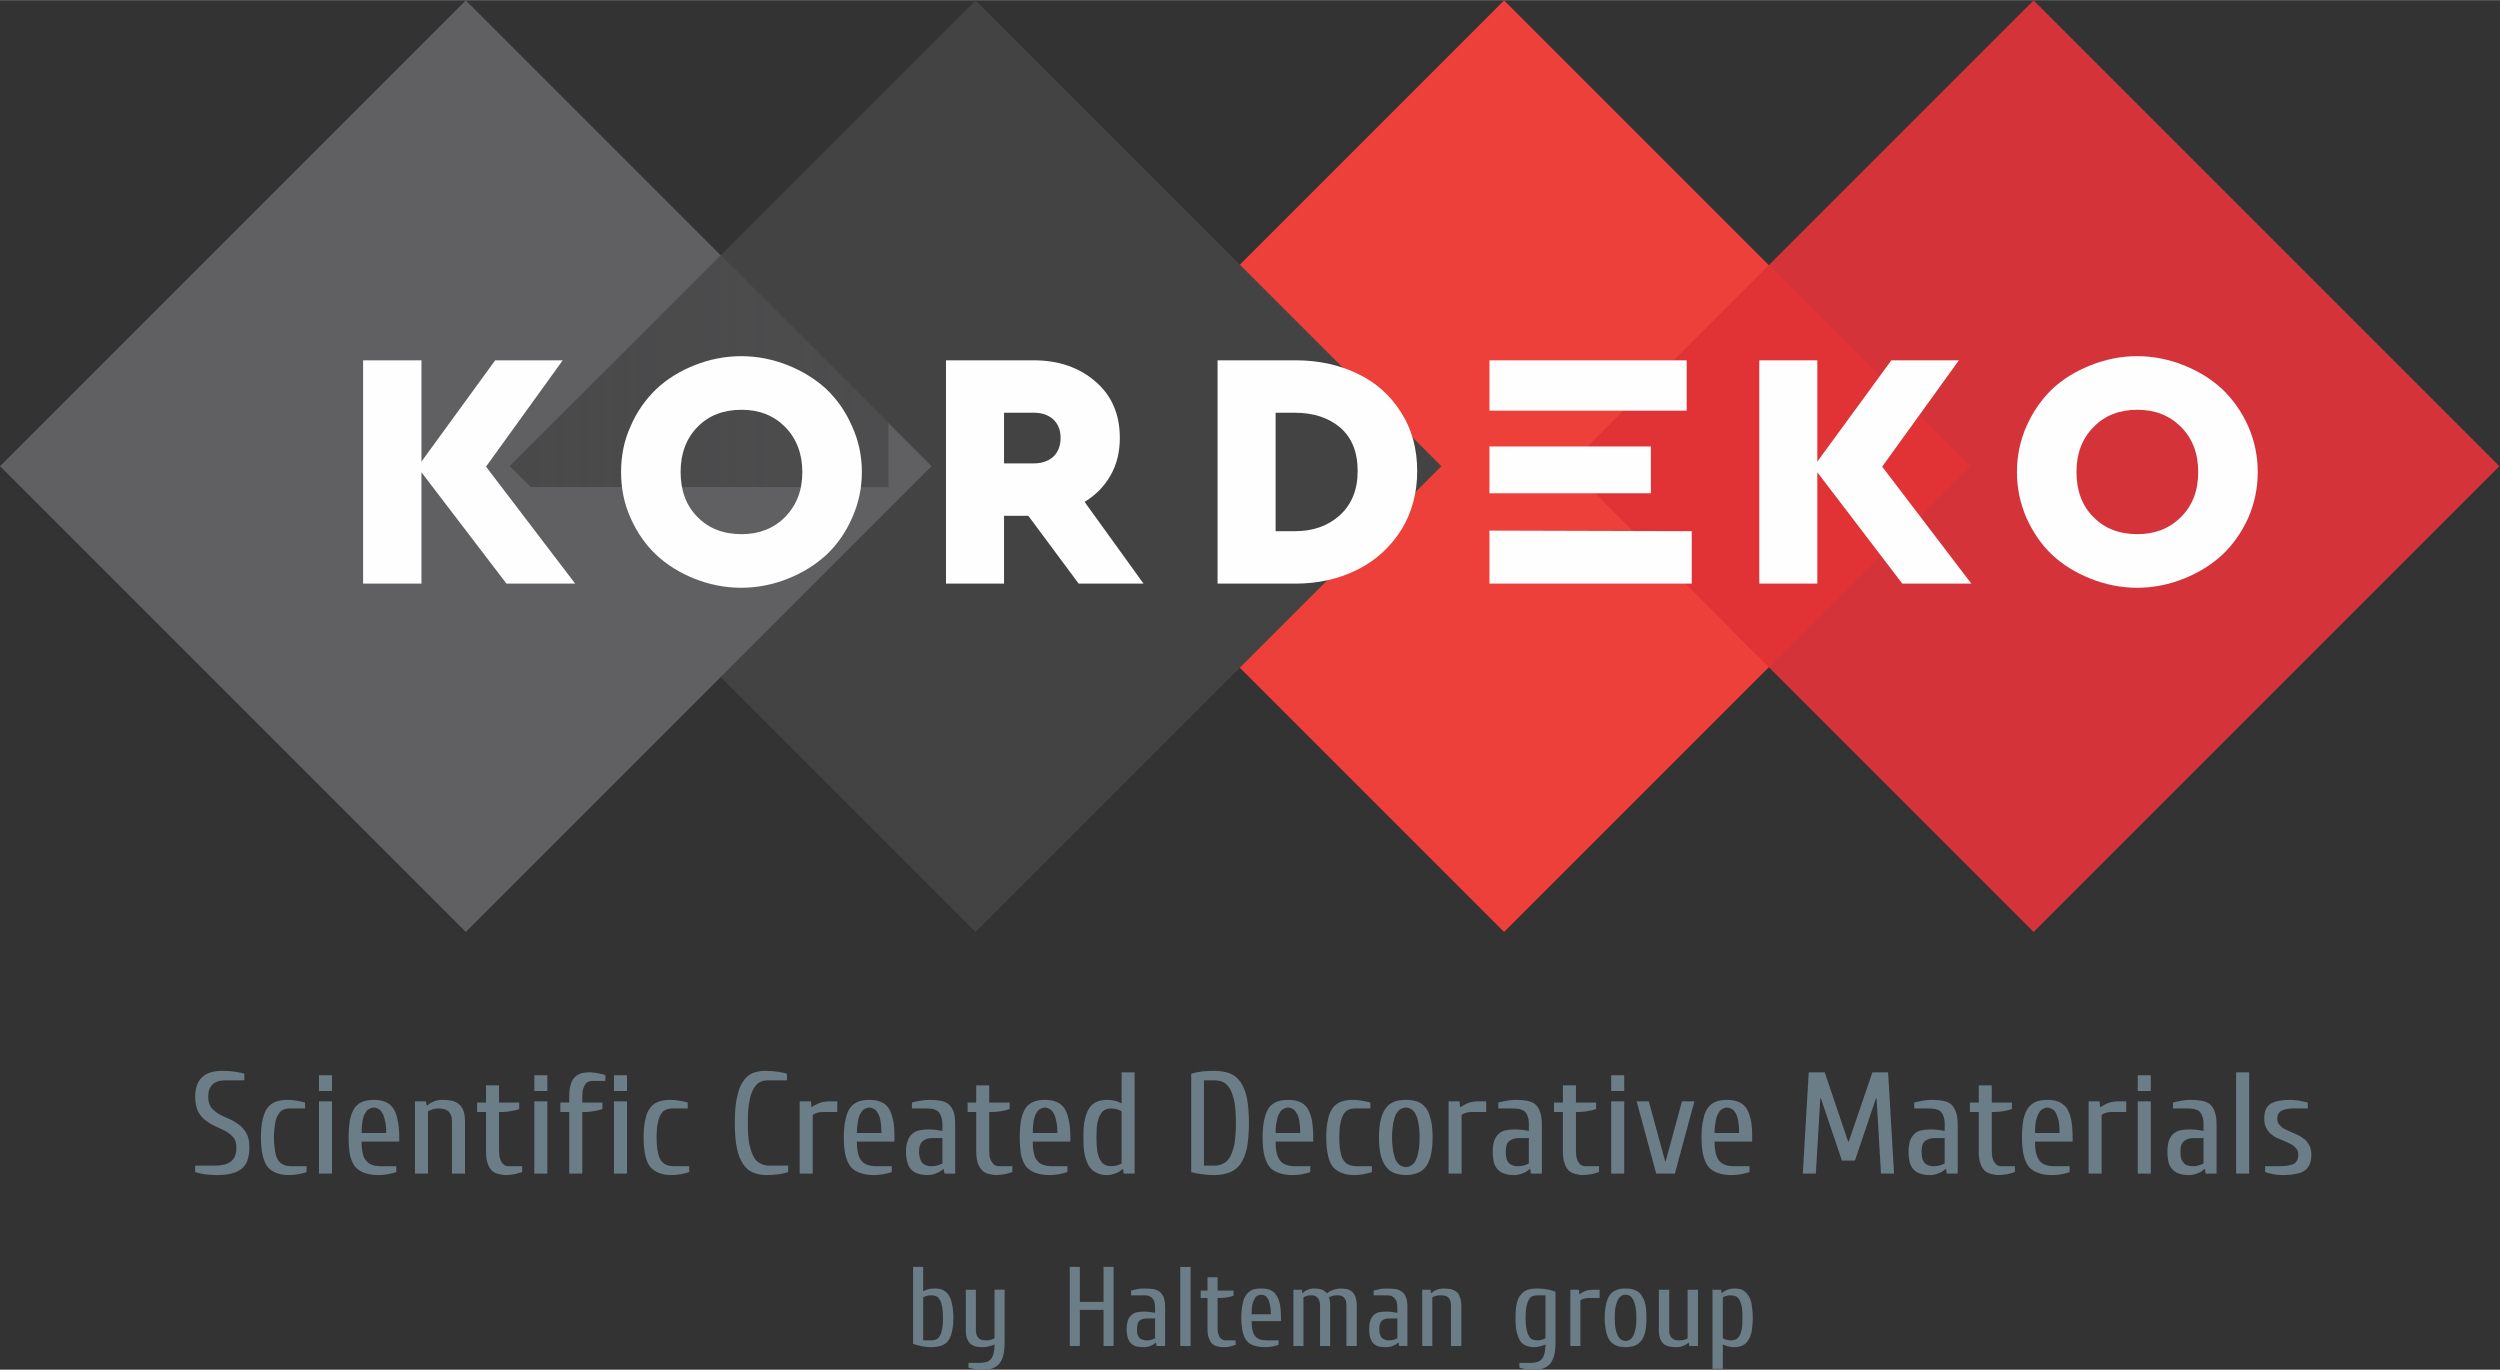 <?xml version="1.0" encoding="UTF-8"?> <svg xmlns="http://www.w3.org/2000/svg" xmlns:xlink="http://www.w3.org/1999/xlink" xml:space="preserve" width="2.347in" height="1.286in" version="1.1" style="shape-rendering:geometricPrecision; text-rendering:geometricPrecision; image-rendering:optimizeQuality; fill-rule:evenodd; clip-rule:evenodd" viewBox="0 0 8441 4624"><rect x="0" y="0" width="8441" height="4624" fill="#333333" stroke="none"/> <defs> <style type="text/css"> .fil9 {fill:#FEFEFE} .fil5 {fill:#606062} .fil6 {fill:#49494A} .fil3 {fill:#444344} .fil1 {fill:#EE403A} .fil2 {fill:#E13236} .fil0 {fill:#D43439} .fil4 {fill:#4A3131} .fil8 {fill:#FEFEFE;fill-rule:nonzero} .fil7 {fill:#6B7D87;fill-rule:nonzero} </style> <mask id="id0"> <linearGradient id="id1" gradientUnits="userSpaceOnUse" x1="3505.79" y1="1573.5" x2="4868.38" y2="1573.5"> <stop offset="0" style="stop-opacity:1; stop-color:white"></stop> <stop offset="1" style="stop-opacity:0.8; stop-color:white"></stop> </linearGradient> <rect style="fill:url(#id1)" x="3506" y="892" width="1363" height="1363"></rect> </mask> <mask id="id2"> <linearGradient id="id3" gradientUnits="userSpaceOnUse" x1="1721.41" y1="1573.5" x2="3146.97" y2="1573.5"> <stop offset="0" style="stop-opacity:1; stop-color:white"></stop> <stop offset="1" style="stop-opacity:0.8; stop-color:white"></stop> </linearGradient> <rect style="fill:url(#id3)" x="1721" y="861" width="1426" height="1426"></rect> </mask> </defs> <g id="Layer_x0020_1">  <rect class="fil0" transform="matrix(0.495 -0.495 0.495 0.495 5293.65 1573.49)" width="3177" height="3177"></rect> <rect class="fil1" transform="matrix(0.495 -0.495 0.495 0.495 3505.79 1573.49)" width="3177" height="3177"></rect> <polygon class="fil2" points="5294,1573 5973,894 6653,1573 5973,2253 "></polygon> <rect class="fil3" transform="matrix(0.495 -0.495 0.495 0.495 1721.41 1573.49)" width="3177" height="3177"></rect> <polygon class="fil4" style="mask:url(#id0)" points="3506,1573 4187,892 4868,1573 4187,2255 "></polygon> <rect class="fil5" transform="matrix(0.495 -0.495 0.495 0.495 -0.001 1573.49)" width="3177" height="3177"></rect> <polygon class="fil6" style="mask:url(#id2)" points="1721,1573 2434,861 3147,1573 2434,2286 "></polygon> <g id="_2112927236928"> <path class="fil7" d="M659 3703c0,-30 8,-52 23,-66 15,-15 38,-22 70,-22 15,0 29,1 42,3 13,2 24,4 31,7l0 22 -63 0c-39,0 -59,18 -59,56 0,15 4,27 10,36 7,8 16,16 26,22 11,6 22,11 34,16 12,5 23,12 33,19 11,8 19,18 26,30 7,12 10,28 10,48 0,16 -2,30 -6,41 -3,12 -10,21 -18,29 -9,8 -20,13 -34,17 -14,4 -31,6 -52,6 -14,0 -28,-1 -42,-3 -13,-2 -23,-5 -31,-7l0 -22 64 0c28,0 47,-5 58,-15 12,-10 17,-25 17,-46 0,-15 -3,-26 -10,-34 -7,-8 -15,-15 -26,-21 -10,-5 -21,-11 -33,-16 -12,-5 -23,-12 -34,-20 -10,-7 -19,-18 -26,-30 -6,-13 -10,-29 -10,-50zm322 39c-9,0 -17,1 -24,4 -7,3 -13,8 -17,16 -5,7 -9,17 -11,30 -2,12 -4,28 -4,48 0,19 2,35 4,48 2,13 6,23 11,30 5,7 12,12 19,15 8,3 17,4 27,4l49 0 0 20c-7,2 -16,5 -27,7 -11,2 -22,3 -31,3 -17,0 -31,-2 -43,-7 -12,-4 -22,-11 -30,-20 -8,-10 -13,-23 -17,-39 -4,-17 -6,-37 -6,-61 0,-25 2,-45 6,-61 4,-17 9,-30 17,-40 7,-9 17,-16 28,-20 11,-4 24,-6 40,-6 9,0 20,1 31,3 11,2 20,4 27,6l0 20 -49 0zm140 220l-44 0 0 -244 44 0 0 244zm0 -332l0 53 -44 0 0 -53 44 0zm227 224l-127 0c0,16 1,29 4,40 2,11 6,19 12,25 5,7 12,11 21,14 8,3 19,4 31,4l49 0 0 20c-8,2 -17,5 -28,7 -11,2 -21,3 -31,3 -18,0 -33,-2 -47,-7 -13,-4 -23,-11 -32,-20 -8,-10 -14,-23 -18,-39 -3,-17 -5,-37 -5,-61 0,-25 2,-45 5,-61 4,-17 9,-30 16,-40 7,-9 16,-16 27,-20 11,-4 23,-6 37,-6 14,0 27,2 37,6 11,4 20,11 27,20 7,10 13,23 16,40 4,16 6,36 6,61l0 14zm-44 -29c0,-17 -1,-30 -4,-41 -2,-11 -5,-20 -9,-26 -3,-7 -8,-12 -13,-14 -5,-3 -10,-5 -16,-5 -5,0 -11,2 -16,5 -5,2 -9,7 -13,14 -4,6 -7,15 -9,26 -2,11 -3,24 -3,41l83 0zm141 137l-44 0 0 -244 37 0 3 14 2 0c6,-6 14,-11 23,-14 9,-4 18,-5 28,-5 12,0 22,1 32,3 9,2 17,6 23,11 7,6 12,13 16,23 3,9 5,21 5,36l0 176 -44 0 0 -176c0,-9 -1,-16 -3,-21 -3,-6 -6,-11 -10,-14 -4,-3 -9,-6 -15,-7 -5,-1 -12,-2 -18,-2 -7,0 -13,1 -19,3 -7,2 -12,4 -16,7l0 210zm240 -208l0 130c0,11 1,20 3,27 2,7 5,12 8,16 4,4 7,7 11,8 4,2 8,2 12,2l44 0 0 20c-3,1 -7,2 -12,3 -4,2 -9,3 -14,4 -5,1 -10,1 -15,2 -5,0 -9,1 -13,1 -10,0 -19,-2 -27,-4 -8,-2 -16,-6 -22,-12 -6,-6 -11,-15 -14,-25 -4,-11 -5,-25 -5,-42l0 -130 -30 0 0 -32 30 0 0 -58 44 0 0 58 68 0 0 22c-7,3 -17,5 -28,7 -10,2 -21,3 -31,3l-9 0zm163 208l-44 0 0 -244 44 0 0 244zm0 -332l0 53 -44 0 0 -53 44 0zm74 73c0,-17 1,-31 5,-42 3,-11 8,-19 14,-25 6,-6 14,-10 22,-13 8,-2 17,-3 27,-3 3,0 8,0 13,1 5,0 9,1 15,2 5,1 9,2 14,3 5,1 9,2 12,4l0 19 -44 0c-4,0 -8,1 -12,2 -4,2 -8,4 -11,8 -3,4 -6,10 -8,17 -2,7 -3,16 -3,27l0 19 68 0 0 22c-8,3 -17,5 -28,7 -11,2 -21,3 -31,3l-9 0 0 208 -44 0 0 -208 -30 0 0 -32 30 0 0 -19zm195 259l-44 0 0 -244 44 0 0 244zm0 -332l0 53 -44 0 0 -53 44 0zm156 112c-9,0 -17,1 -24,4 -7,3 -13,8 -18,16 -4,7 -8,17 -10,30 -3,12 -4,28 -4,48 0,19 1,35 4,48 2,13 6,23 11,30 5,7 11,12 19,15 8,3 17,4 27,4l49 0 0 20c-8,2 -17,5 -28,7 -11,2 -21,3 -31,3 -16,0 -31,-2 -42,-7 -12,-4 -22,-11 -30,-20 -8,-10 -14,-23 -17,-39 -4,-17 -6,-37 -6,-61 0,-25 2,-45 6,-61 3,-17 9,-30 17,-40 7,-9 16,-16 28,-20 11,-4 24,-6 39,-6 10,0 21,1 31,3 11,2 21,4 28,6l0 20 -49 0zm315 225c-17,0 -32,-3 -46,-9 -13,-5 -24,-15 -33,-28 -9,-13 -16,-31 -21,-54 -5,-23 -7,-51 -7,-85 0,-34 2,-63 7,-85 5,-23 11,-41 20,-54 9,-14 20,-23 32,-29 13,-5 27,-8 43,-8 15,0 29,1 42,3 14,2 24,4 32,7l0 22 -64 0c-10,0 -19,2 -27,6 -8,4 -16,12 -22,23 -6,11 -11,25 -14,44 -4,19 -5,42 -5,71 0,28 1,52 5,71 4,18 9,33 15,44 6,11 14,18 23,22 9,5 19,7 30,7l63 0 0 22c-7,2 -17,5 -31,7 -13,2 -27,3 -42,3zm156 -5l-44 0 0 -244 38 0 2 19 2 0c6,-5 14,-9 24,-13 10,-4 22,-6 37,-6l24 0 0 36 -48 0c-7,0 -13,1 -18,2 -6,2 -12,4 -17,8l0 198zm276 -108l-127 0c0,16 2,29 4,40 3,11 7,19 12,25 6,7 13,11 21,14 9,3 19,4 32,4l49 0 0 20c-8,2 -17,5 -28,7 -11,2 -21,3 -31,3 -18,0 -34,-2 -47,-7 -13,-4 -24,-11 -32,-20 -8,-10 -14,-23 -18,-39 -4,-17 -6,-37 -6,-61 0,-25 2,-45 6,-61 3,-17 9,-30 16,-40 7,-9 16,-16 27,-20 11,-4 23,-6 37,-6 14,0 26,2 37,6 11,4 20,11 27,20 7,10 12,23 16,40 4,16 5,36 5,61l0 14zm-44 -29c0,-17 -1,-30 -3,-41 -2,-11 -5,-20 -9,-26 -4,-7 -8,-12 -13,-14 -5,-3 -11,-5 -16,-5 -6,0 -11,2 -16,5 -5,2 -9,7 -13,14 -4,6 -7,15 -9,26 -2,11 -4,24 -4,41l83 0zm206 17l-35 0c-12,0 -22,3 -31,10 -8,6 -13,18 -13,36 0,10 2,18 4,25 2,6 5,11 9,15 4,3 9,6 14,7 5,2 11,2 17,2 7,0 13,-1 19,-3 7,-2 12,-4 16,-6l0 -86zm-49 125c-11,0 -21,-1 -30,-4 -9,-2 -17,-6 -23,-12 -7,-5 -12,-13 -15,-23 -4,-11 -6,-24 -6,-40 0,-15 2,-27 6,-37 3,-10 8,-18 15,-23 6,-6 14,-10 23,-12 9,-2 19,-3 30,-3 7,0 15,0 24,1 9,1 17,2 25,4l0 -22c0,-11 -2,-20 -4,-27 -3,-7 -6,-13 -11,-17 -4,-4 -10,-6 -16,-8 -7,-1 -15,-2 -23,-2l-49 0 0 -20c7,-2 17,-4 28,-6 10,-2 21,-3 31,-3 14,0 27,1 38,3 11,2 20,6 27,12 8,7 13,15 17,26 4,11 5,25 5,42l0 166 -36 0 -3 -15 -2 0c-6,6 -14,11 -23,14 -9,4 -19,6 -28,6zm207 -213l0 130c0,11 1,20 3,27 3,7 5,12 9,16 3,4 7,7 11,8 4,2 8,2 11,2l44 0 0 20c-3,1 -6,2 -11,3 -5,2 -10,3 -15,4 -5,1 -10,1 -15,2 -5,0 -9,1 -12,1 -10,0 -19,-2 -27,-4 -9,-2 -16,-6 -22,-12 -6,-6 -11,-15 -15,-25 -3,-11 -5,-25 -5,-42l0 -130 -29 0 0 -32 29 0 0 -58 44 0 0 58 69 0 0 22c-8,3 -17,5 -28,7 -11,2 -21,3 -31,3l-10 0zm274 100l-127 0c0,16 1,29 4,40 2,11 6,19 12,25 5,7 12,11 21,14 8,3 19,4 31,4l49 0 0 20c-8,2 -17,5 -28,7 -11,2 -21,3 -31,3 -18,0 -34,-2 -47,-7 -13,-4 -23,-11 -32,-20 -8,-10 -14,-23 -18,-39 -3,-17 -5,-37 -5,-61 0,-25 2,-45 5,-61 4,-17 9,-30 16,-40 7,-9 16,-16 27,-20 11,-4 23,-6 37,-6 14,0 27,2 37,6 11,4 20,11 27,20 7,10 13,23 16,40 4,16 6,36 6,61l0 14zm-44 -29c0,-17 -1,-30 -4,-41 -2,-11 -5,-20 -9,-26 -3,-7 -8,-12 -13,-14 -5,-3 -10,-5 -16,-5 -5,0 -11,2 -16,5 -5,2 -9,7 -13,14 -4,6 -7,15 -9,26 -2,11 -3,24 -3,41l83 0zm220 122c-7,6 -14,11 -23,14 -10,4 -19,6 -29,6 -12,0 -24,-2 -34,-7 -10,-4 -18,-11 -25,-20 -7,-10 -12,-23 -16,-39 -4,-17 -5,-37 -5,-61 0,-25 1,-45 5,-61 4,-17 9,-30 16,-40 7,-9 15,-16 25,-20 10,-4 22,-6 34,-6 10,0 19,1 26,3 8,2 16,5 23,9l0 -105 44 0 0 342 -37 0 -2 -15 -2 0zm-3 -195c-3,-3 -9,-5 -15,-7 -7,-2 -13,-3 -19,-3 -8,0 -15,1 -21,4 -7,3 -12,8 -16,16 -5,7 -8,17 -11,30 -2,12 -3,28 -3,48 0,19 1,35 3,48 3,13 6,23 11,30 4,7 9,12 16,15 6,3 13,4 21,4 6,0 12,-1 19,-3 6,-2 12,-4 15,-6l0 -176zm430 39c0,34 -3,62 -7,85 -5,23 -13,41 -22,54 -10,13 -22,23 -37,28 -15,6 -32,9 -51,9 -15,0 -29,-1 -41,-3 -13,-1 -25,-4 -37,-7l0 -332c12,-4 24,-6 37,-8 12,-1 26,-2 41,-2 19,0 36,3 51,8 15,6 27,15 37,29 9,13 17,31 22,54 4,22 7,51 7,85zm-44 0c0,-29 -2,-52 -5,-71 -4,-19 -9,-33 -15,-44 -7,-11 -14,-19 -23,-23 -9,-4 -19,-6 -30,-6l-35 0 0 288 35 0c11,0 21,-2 30,-7 9,-4 16,-11 23,-22 6,-11 11,-26 15,-44 3,-19 5,-43 5,-71zm261 63l-127 0c0,16 1,29 4,40 3,11 7,19 12,25 5,7 12,11 21,14 9,3 19,4 32,4l48 0 0 20c-7,2 -16,5 -27,7 -11,2 -21,3 -31,3 -18,0 -34,-2 -47,-7 -13,-4 -24,-11 -32,-20 -8,-10 -14,-23 -18,-39 -4,-17 -6,-37 -6,-61 0,-25 2,-45 6,-61 3,-17 9,-30 16,-40 7,-9 16,-16 27,-20 10,-4 23,-6 37,-6 14,0 26,2 37,6 11,4 20,11 27,20 7,10 12,23 16,40 3,16 5,36 5,61l0 14zm-44 -29c0,-17 -1,-30 -3,-41 -2,-11 -5,-20 -9,-26 -4,-7 -8,-12 -13,-14 -5,-3 -11,-5 -16,-5 -6,0 -11,2 -16,5 -5,2 -10,7 -13,14 -4,6 -7,15 -9,26 -3,11 -4,24 -4,41l83 0zm188 -83c-9,0 -17,1 -24,4 -7,3 -13,8 -18,16 -4,7 -8,17 -10,30 -3,12 -4,28 -4,48 0,19 1,35 4,48 2,13 6,23 11,30 5,7 11,12 19,15 8,3 17,4 27,4l49 0 0 20c-8,2 -17,5 -28,7 -11,2 -21,3 -31,3 -16,0 -31,-2 -42,-7 -12,-4 -22,-11 -30,-20 -8,-10 -14,-23 -17,-39 -4,-17 -6,-37 -6,-61 0,-25 2,-45 6,-61 3,-17 9,-30 17,-40 7,-9 16,-16 28,-20 11,-4 24,-6 39,-6 10,0 21,1 31,3 11,2 21,4 28,6l0 20 -49 0zm215 98c0,-20 -1,-36 -4,-49 -2,-13 -6,-23 -10,-31 -4,-7 -9,-13 -15,-16 -5,-3 -11,-5 -17,-5 -6,0 -12,2 -18,5 -5,3 -10,9 -15,16 -4,8 -7,18 -10,31 -2,13 -4,29 -4,49 0,19 2,35 4,48 3,13 6,23 10,31 5,8 10,13 15,16 6,3 12,5 18,5 6,0 12,-2 17,-5 6,-3 11,-8 15,-16 4,-8 8,-18 10,-31 3,-13 4,-29 4,-48zm44 0c0,23 -2,43 -6,60 -4,16 -9,29 -17,39 -8,10 -17,17 -28,21 -12,4 -25,7 -39,7 -15,0 -28,-3 -39,-7 -11,-4 -21,-11 -28,-21 -8,-10 -14,-23 -18,-39 -4,-17 -6,-37 -6,-60 0,-24 2,-44 6,-60 4,-17 10,-30 18,-40 7,-10 17,-17 28,-21 11,-4 24,-6 39,-6 14,0 27,2 39,6 11,4 20,11 28,21 8,10 13,23 17,40 4,16 6,36 6,60zm98 122l-44 0 0 -244 37 0 2 19 3 0c6,-5 14,-9 23,-13 10,-4 23,-6 37,-6l25 0 0 36 -49 0c-6,0 -12,1 -18,2 -6,2 -11,4 -16,8l0 198zm227 -120l-34 0c-13,0 -23,3 -32,10 -8,6 -12,18 -12,36 0,10 1,18 3,25 2,6 5,11 9,15 4,3 9,6 14,7 6,2 11,2 18,2 6,0 12,-1 19,-3 6,-2 11,-4 15,-6l0 -86zm-49 125c-11,0 -21,-1 -30,-4 -9,-2 -17,-6 -23,-12 -6,-5 -11,-13 -15,-23 -3,-11 -5,-24 -5,-40 0,-15 2,-27 5,-37 4,-10 9,-18 15,-23 6,-6 14,-10 23,-12 9,-2 19,-3 30,-3 7,0 16,0 24,1 9,1 17,2 25,4l0 -22c0,-11 -1,-20 -4,-27 -2,-7 -6,-13 -10,-17 -5,-4 -11,-6 -17,-8 -7,-1 -14,-2 -23,-2l-49 0 0 -20c8,-2 17,-4 28,-6 11,-2 21,-3 31,-3 15,0 27,1 38,3 11,2 20,6 28,12 7,7 12,15 16,26 4,11 6,25 6,42l0 166 -37 0 -2 -15 -3 0c-6,6 -14,11 -23,14 -9,4 -18,6 -28,6zm208 -213l0 130c0,11 1,20 3,27 2,7 5,12 8,16 3,4 7,7 11,8 4,2 8,2 12,2l44 0 0 20c-3,1 -7,2 -12,3 -5,2 -9,3 -14,4 -5,1 -10,1 -15,2 -5,0 -9,1 -13,1 -10,0 -19,-2 -27,-4 -8,-2 -16,-6 -22,-12 -6,-6 -11,-15 -14,-25 -4,-11 -5,-25 -5,-42l0 -130 -30 0 0 -32 30 0 0 -58 44 0 0 58 68 0 0 22c-8,3 -17,5 -28,7 -11,2 -21,3 -31,3l-9 0zm163 208l-44 0 0 -244 44 0 0 244zm0 -332l0 53 -44 0 0 -53 44 0zm108 332l-66 -244 41 0 55 202 2 0 55 -202 42 0 -66 244 -63 0zm324 -108l-127 0c0,16 2,29 4,40 3,11 7,19 12,25 6,7 13,11 21,14 9,3 19,4 32,4l49 0 0 20c-8,2 -17,5 -28,7 -11,2 -21,3 -31,3 -18,0 -34,-2 -47,-7 -13,-4 -24,-11 -32,-20 -8,-10 -14,-23 -18,-39 -4,-17 -6,-37 -6,-61 0,-25 2,-45 6,-61 3,-17 9,-30 16,-40 7,-9 16,-16 27,-20 10,-4 23,-6 37,-6 14,0 26,2 37,6 11,4 20,11 27,20 7,10 12,23 16,40 4,16 5,36 5,61l0 14zm-44 -29c0,-17 -1,-30 -3,-41 -2,-11 -5,-20 -9,-26 -4,-7 -8,-12 -13,-14 -5,-3 -11,-5 -16,-5 -6,0 -11,2 -16,5 -5,2 -9,7 -13,14 -4,6 -7,15 -9,26 -2,11 -4,24 -4,41l83 0zm347 93l-71 -210 -2 0 -15 254 -44 0 20 -342 54 0 79 234 2 0 80 -234 53 0 20 342 -44 0 -15 -254 -2 0 -71 210 -44 0zm347 -76l-34 0c-13,0 -23,3 -32,10 -8,6 -12,18 -12,36 0,10 1,18 3,25 2,6 6,11 9,15 4,3 9,6 14,7 6,2 11,2 18,2 6,0 12,-1 19,-3 6,-2 11,-4 15,-6l0 -86zm-49 125c-11,0 -21,-1 -30,-4 -9,-2 -17,-6 -23,-12 -6,-5 -11,-13 -15,-23 -3,-11 -5,-24 -5,-40 0,-15 2,-27 5,-37 4,-10 9,-18 15,-23 6,-6 14,-10 23,-12 9,-2 19,-3 30,-3 8,0 16,0 24,1 9,1 17,2 25,4l0 -22c0,-11 -1,-20 -4,-27 -2,-7 -6,-13 -10,-17 -5,-4 -10,-6 -17,-8 -7,-1 -14,-2 -23,-2l-49 0 0 -20c8,-2 17,-4 28,-6 11,-2 21,-3 31,-3 15,0 27,1 38,3 11,2 20,6 28,12 7,7 12,15 16,26 4,11 6,25 6,42l0 166 -37 0 -2 -15 -3 0c-6,6 -14,11 -23,14 -9,4 -18,6 -28,6zm208 -213l0 130c0,11 1,20 3,27 2,7 5,12 8,16 3,4 7,7 11,8 4,2 8,2 12,2l44 0 0 20c-3,1 -7,2 -12,3 -4,2 -9,3 -14,4 -5,1 -10,1 -15,2 -5,0 -9,1 -13,1 -10,0 -19,-2 -27,-4 -8,-2 -16,-6 -22,-12 -6,-6 -11,-15 -14,-25 -4,-11 -5,-25 -5,-42l0 -130 -30 0 0 -32 30 0 0 -58 44 0 0 58 68 0 0 22c-8,3 -17,5 -28,7 -11,2 -21,3 -31,3l-9 0z"></path> <path class="fil7" d="M6998 3854l-127 0c0,16 1,29 4,40 3,11 7,19 12,25 5,7 12,11 21,14 9,3 19,4 31,4l49 0 0 20c-7,2 -16,5 -27,7 -11,2 -22,3 -31,3 -19,0 -34,-2 -47,-7 -13,-4 -24,-11 -32,-20 -8,-10 -14,-23 -18,-39 -4,-17 -6,-37 -6,-61 0,-25 2,-45 5,-61 4,-17 9,-30 17,-40 7,-9 16,-16 26,-20 11,-4 24,-6 38,-6 14,0 26,2 37,6 10,4 19,11 27,20 7,10 12,23 16,40 3,16 5,36 5,61l0 14zm-44 -29c0,-17 -1,-30 -3,-41 -3,-11 -6,-20 -9,-26 -4,-7 -8,-12 -14,-14 -5,-3 -10,-5 -15,-5 -6,0 -11,2 -16,5 -5,2 -10,7 -13,14 -4,6 -7,15 -10,26 -2,11 -3,24 -3,41l83 0zm142 137l-44 0 0 -244 37 0 2 19 3 0c6,-5 14,-9 23,-13 10,-4 23,-6 37,-6l25 0 0 36 -49 0c-6,0 -12,1 -18,2 -6,2 -11,4 -16,8l0 198zm166 0l-44 0 0 -244 44 0 0 244zm0 -332l0 53 -44 0 0 -53 44 0zm178 212l-34 0c-13,0 -23,3 -31,10 -9,6 -13,18 -13,36 0,10 1,18 3,25 3,6 6,11 10,15 3,3 8,6 14,7 5,2 11,2 17,2 6,0 12,-1 19,-3 6,-2 11,-4 15,-6l0 -86zm-49 125c-11,0 -21,-1 -30,-4 -9,-2 -16,-6 -23,-12 -6,-5 -11,-13 -15,-23 -3,-11 -5,-24 -5,-40 0,-15 2,-27 5,-37 4,-10 9,-18 15,-23 7,-6 14,-10 23,-12 9,-2 19,-3 30,-3 8,0 16,0 25,1 8,1 17,2 24,4l0 -22c0,-11 -1,-20 -4,-27 -2,-7 -6,-13 -10,-17 -5,-4 -10,-6 -17,-8 -7,-1 -14,-2 -23,-2l-49 0 0 -20c8,-2 17,-4 28,-6 11,-2 21,-3 31,-3 15,0 27,1 38,3 11,2 20,6 28,12 7,7 13,15 16,26 4,11 6,25 6,42l0 166 -37 0 -2 -15 -3 0c-6,6 -13,11 -22,14 -10,4 -19,6 -29,6zm159 -347l44 0 0 342 -44 0 0 -342zm139 156c0,10 3,18 9,23 5,6 12,11 21,15 8,4 18,8 27,12 10,4 20,9 28,15 9,5 16,13 21,22 6,9 9,21 9,35 0,14 -2,25 -6,33 -4,9 -9,16 -17,21 -8,6 -18,9 -31,11 -12,3 -27,4 -44,4 -10,0 -20,-1 -31,-3 -11,-2 -20,-5 -27,-7l0 -20 48 0c23,0 39,-3 49,-8 10,-6 15,-16 15,-31 0,-10 -3,-17 -9,-23 -5,-6 -12,-11 -21,-15 -8,-4 -18,-8 -27,-12 -10,-4 -20,-8 -28,-14 -9,-6 -16,-14 -21,-22 -6,-9 -9,-21 -9,-36 0,-24 7,-41 22,-50 15,-9 37,-13 66,-13 10,0 20,1 31,3 11,2 20,4 28,6l0 20 -49 0c-17,0 -31,3 -40,8 -9,5 -14,14 -14,26z"></path> </g> <path class="fil7" d="M3117 4359c6,-3 12,-5 18,-7 6,-1 13,-2 21,-2 10,0 18,1 26,4 8,4 15,9 20,17 5,7 10,17 12,30 3,13 5,29 5,48 0,19 -2,35 -5,48 -3,12 -7,22 -13,30 -6,8 -14,13 -23,16 -10,3 -21,5 -34,5 -11,0 -22,-1 -32,-3 -9,-2 -19,-5 -29,-8l0 -260 34 0 0 82zm0 166l27 0c6,0 12,-1 17,-3 5,-2 9,-6 12,-12 4,-6 6,-13 8,-23 2,-10 3,-23 3,-38 0,-15 -1,-28 -3,-38 -2,-9 -4,-17 -8,-23 -3,-6 -7,-10 -12,-12 -5,-2 -11,-3 -17,-3 -5,0 -10,0 -15,2 -5,1 -9,3 -12,5l0 145zm203 23c-9,0 -18,-1 -25,-2 -7,-2 -13,-5 -18,-9 -6,-5 -9,-11 -12,-18 -3,-7 -4,-17 -4,-28l0 -137 34 0 0 137c0,6 1,12 3,16 1,5 4,8 7,11 3,3 7,5 12,6 4,1 9,1 14,1 5,0 10,-1 15,-2 5,-2 9,-3 12,-5l0 -164 34 0 0 175c0,18 -1,33 -4,45 -3,13 -8,22 -14,30 -6,7 -14,12 -24,16 -9,3 -21,4 -34,4 -8,0 -16,0 -24,-2 -9,-1 -16,-3 -22,-5l0 -16 38 0c9,0 16,-1 23,-3 6,-2 11,-5 15,-10 4,-5 7,-11 9,-20 2,-8 3,-18 3,-29 -6,2 -12,5 -18,6 -6,2 -13,3 -20,3zm440 -271l0 267 -34 0 0 -122 -80 0 0 122 -34 0 0 -267 34 0 0 118 80 0 0 -118 34 0zm140 174l-27 0c-10,0 -18,2 -25,7 -6,5 -9,15 -9,29 0,8 0,14 2,19 2,5 4,9 7,12 4,2 7,4 11,5 5,2 9,2 14,2 5,0 10,-1 15,-2 5,-2 9,-3 12,-5l0 -67zm-39 97c-8,0 -16,-1 -23,-2 -7,-2 -13,-5 -18,-10 -5,-4 -9,-11 -12,-18 -2,-8 -4,-18 -4,-31 0,-12 2,-22 4,-29 3,-8 7,-14 12,-18 5,-5 11,-8 18,-10 7,-1 15,-2 23,-2 6,0 13,0 20,1 6,1 13,2 19,3l0 -17c0,-9 -1,-16 -3,-22 -2,-5 -5,-9 -8,-12 -4,-3 -8,-6 -14,-7 -5,-1 -11,-1 -17,-1l-39 0 0 -16c6,-2 13,-3 22,-5 9,-2 17,-2 24,-2 12,0 22,1 30,2 9,2 16,5 22,10 5,5 10,11 13,20 2,8 4,19 4,33l0 129 -29 0 -2 -11 -2 0c-4,5 -10,8 -17,11 -8,3 -15,4 -23,4zm124 -271l35 0 0 267 -35 0 0 -267zm126 105l0 101c0,9 1,16 3,21 1,6 4,10 6,13 3,3 6,5 9,6 3,2 6,2 9,2l34 0 0 15c-2,1 -5,2 -9,3 -3,1 -7,2 -11,3 -4,1 -8,1 -12,2 -3,0 -7,0 -10,0 -7,0 -14,-1 -21,-3 -6,-1 -12,-5 -17,-9 -5,-5 -8,-12 -11,-20 -3,-8 -4,-19 -4,-33l0 -101 -23 0 0 -25 23 0 0 -45 34 0 0 45 54 0 0 17c-6,3 -13,4 -22,6 -8,1 -16,2 -24,2l-8 0zm214 78l-99 0c0,13 1,23 3,31 2,9 5,15 9,20 4,5 10,9 17,11 6,2 15,3 24,3l38 0 0 15c-5,2 -13,4 -21,6 -9,1 -17,2 -24,2 -15,0 -27,-2 -37,-5 -10,-3 -19,-8 -25,-16 -7,-8 -11,-18 -14,-30 -3,-13 -5,-29 -5,-48 0,-19 2,-35 5,-48 2,-13 7,-23 12,-30 6,-8 13,-13 21,-17 9,-3 18,-4 29,-4 11,0 21,1 29,4 9,4 16,9 21,17 6,7 10,17 13,30 3,13 4,29 4,48l0 11zm-34 -23c0,-13 -1,-23 -3,-32 -2,-8 -4,-15 -7,-20 -3,-5 -6,-9 -10,-11 -4,-2 -8,-3 -13,-3 -4,0 -8,1 -12,3 -4,2 -8,6 -10,11 -3,5 -6,12 -8,20 -1,9 -2,19 -2,32l65 0zm200 107l-34 0 0 -137c0,-7 -1,-12 -3,-17 -2,-4 -4,-8 -7,-10 -3,-3 -6,-5 -10,-6 -3,-1 -7,-1 -11,-1 -5,0 -9,0 -14,2 -4,1 -8,3 -11,5l0 164 -34 0 0 -190 29 0 1 11 2 0c5,-5 11,-9 17,-11 6,-3 13,-4 22,-4 8,0 16,1 24,3 7,3 13,7 18,13 3,-2 7,-5 11,-7 4,-2 8,-4 12,-5 5,-1 9,-2 13,-3 4,-1 8,-1 11,-1 8,0 15,1 21,2 7,2 13,5 17,9 5,4 9,10 12,18 2,7 4,16 4,28l0 137 -35 0 0 -137c0,-7 -1,-12 -2,-17 -2,-4 -4,-8 -7,-10 -3,-3 -6,-5 -10,-6 -4,-1 -7,-1 -11,-1 -6,0 -12,0 -17,2 -5,1 -9,3 -12,5 1,3 2,7 3,11 1,5 1,10 1,16l0 137zm227 -93l-27 0c-9,0 -18,2 -24,7 -7,5 -10,15 -10,29 0,8 1,14 3,19 1,5 4,9 7,12 3,2 7,4 11,5 4,2 8,2 13,2 5,0 10,-1 15,-2 5,-2 9,-3 12,-5l0 -67zm-38 97c-9,0 -17,-1 -24,-2 -7,-2 -13,-5 -18,-10 -5,-4 -8,-11 -11,-18 -3,-8 -4,-18 -4,-31 0,-12 1,-22 4,-29 3,-8 6,-14 11,-18 5,-5 11,-8 18,-10 7,-1 15,-2 24,-2 6,0 12,0 19,1 7,1 13,2 19,3l0 -17c0,-9 -1,-16 -3,-22 -2,-5 -5,-9 -8,-12 -4,-3 -8,-6 -13,-7 -5,-1 -11,-1 -18,-1l-38 0 0 -16c6,-2 13,-3 21,-5 9,-2 17,-2 25,-2 11,0 21,1 30,2 8,2 15,5 21,10 6,5 10,11 13,20 3,8 4,19 4,33l0 129 -28 0 -2 -11 -2 0c-5,5 -11,8 -18,11 -7,3 -15,4 -22,4zm156 -4l-34 0 0 -190 28 0 2 11 2 0c5,-5 11,-9 18,-11 7,-3 15,-4 22,-4 10,0 18,1 25,2 7,2 13,5 18,9 6,4 10,10 12,18 3,7 5,16 5,28l0 137 -35 0 0 -137c0,-7 -1,-12 -3,-17 -1,-4 -4,-8 -7,-10 -3,-3 -7,-5 -12,-6 -4,-1 -9,-1 -14,-1 -5,0 -10,0 -15,2 -5,1 -9,3 -12,5l0 164zm382 -5c-6,2 -12,5 -18,6 -6,2 -13,3 -20,3 -10,0 -19,-2 -27,-5 -8,-3 -15,-8 -20,-16 -5,-8 -9,-18 -12,-30 -3,-13 -4,-29 -4,-48 0,-19 1,-35 4,-48 3,-13 7,-23 14,-30 6,-8 13,-13 23,-17 9,-3 20,-4 33,-4 11,0 22,1 32,3 10,1 19,4 29,8l0 168c0,18 -1,33 -4,45 -3,13 -8,22 -14,30 -6,7 -14,12 -24,16 -10,3 -21,4 -34,4 -8,0 -16,0 -24,-2 -9,-1 -16,-3 -22,-5l0 -16 38 0c9,0 16,-1 22,-3 7,-2 12,-5 16,-10 4,-5 7,-11 9,-20 2,-8 3,-18 3,-29zm0 -166l-27 0c-6,0 -12,1 -17,3 -5,2 -9,6 -12,12 -4,6 -6,14 -8,23 -2,10 -3,23 -3,38 0,15 1,28 3,38 2,10 4,17 8,23 3,6 7,10 12,12 5,2 11,3 17,3 5,0 10,-1 15,-2 5,-2 9,-3 12,-5l0 -145zm118 171l-34 0 0 -190 29 0 2 15 1 0c5,-4 11,-8 19,-11 8,-3 17,-4 29,-4l19 0 0 28 -38 0c-5,0 -10,1 -14,2 -5,1 -9,3 -13,6l0 154zm189 -95c0,-15 -1,-28 -3,-38 -2,-10 -5,-18 -8,-24 -4,-6 -7,-10 -12,-13 -4,-2 -9,-3 -13,-3 -5,0 -10,1 -14,3 -4,3 -8,7 -12,13 -3,6 -6,14 -8,24 -2,10 -3,23 -3,38 0,15 1,28 3,38 2,10 5,18 8,24 4,6 8,10 12,12 4,3 9,4 14,4 4,0 9,-1 13,-4 5,-2 8,-6 12,-12 3,-6 6,-14 8,-24 2,-10 3,-23 3,-38zm34 0c0,18 -1,34 -4,47 -3,13 -8,23 -14,31 -6,7 -13,13 -22,16 -9,3 -19,5 -30,5 -12,0 -22,-2 -31,-5 -8,-3 -16,-9 -22,-16 -6,-8 -10,-18 -13,-31 -3,-13 -5,-29 -5,-47 0,-19 2,-34 5,-47 3,-13 7,-23 13,-31 6,-8 14,-13 22,-16 9,-4 19,-5 31,-5 11,0 21,1 30,5 9,3 16,8 22,16 6,8 11,18 14,31 3,13 4,28 4,47zm139 -95l35 0 0 190 -29 0 -2 -11 -2 0c-4,5 -10,8 -18,11 -7,3 -14,4 -22,4 -9,0 -17,-1 -24,-2 -8,-2 -14,-5 -19,-9 -5,-5 -9,-11 -12,-18 -2,-7 -4,-17 -4,-28l0 -137 35 0 0 137c0,6 0,12 2,16 2,5 4,8 8,11 3,3 7,5 11,6 5,1 9,1 15,1 5,0 10,-1 15,-2 5,-2 9,-3 11,-5l0 -164zm117 11c5,-5 11,-9 18,-11 7,-3 14,-4 22,-4 10,0 19,1 27,4 7,4 14,9 19,17 6,7 10,17 13,30 2,13 4,29 4,48 0,19 -2,35 -4,48 -3,12 -7,22 -13,30 -5,8 -12,13 -19,16 -8,3 -17,5 -27,5 -8,0 -15,-1 -21,-3 -6,-1 -11,-4 -17,-6l0 82 -35 0 0 -267 29 0 2 11 2 0zm2 153c3,2 6,3 12,5 5,1 10,2 14,2 7,0 12,-1 17,-3 5,-2 9,-6 13,-12 3,-6 6,-13 8,-23 2,-10 2,-23 2,-38 0,-15 0,-28 -2,-38 -2,-9 -5,-17 -8,-23 -4,-6 -8,-10 -13,-12 -5,-2 -10,-3 -17,-3 -4,0 -9,0 -14,2 -6,1 -9,3 -12,5l0 138z"></path> <polygon class="fil8" points="1226,1970 1226,1216 1423,1216 1423,1558 1672,1216 1900,1216 1641,1575 1942,1970 1710,1970 1423,1594 1423,1970 "></polygon> <path class="fil8" d="M2097 1593c0,-54 10,-106 32,-154 21,-49 50,-90 86,-125 36,-34 79,-61 129,-81 50,-20 103,-31 159,-31 55,0 108,11 158,31 50,20 93,47 130,81 36,35 65,76 86,125 22,48 33,100 33,154 0,55 -11,106 -33,155 -21,48 -50,90 -86,124 -37,34 -80,61 -130,81 -50,20 -103,31 -158,31 -56,0 -109,-11 -159,-31 -50,-20 -93,-47 -129,-81 -36,-34 -65,-76 -86,-124 -22,-49 -32,-100 -32,-155zm201 0c0,63 19,114 57,152 38,39 88,58 149,58 59,0 108,-19 147,-58 38,-39 58,-89 58,-152 0,-62 -20,-113 -58,-152 -39,-39 -88,-58 -147,-58 -61,0 -111,19 -149,58 -38,39 -57,90 -57,152z"></path> <path class="fil8" d="M3194 1970l0 -754 296 0c84,0 154,24 209,72 55,47 82,111 82,190 0,47 -10,89 -31,126 -21,37 -50,67 -88,90l199 276 -219 0 -170 -229 -82 0 0 229 -196 0zm196 -406l101 0c28,0 49,-8 66,-23 16,-16 24,-37 24,-63 0,-26 -8,-46 -24,-62 -17,-15 -38,-23 -66,-23l-101 0 0 171z"></path> <path class="fil8" d="M4111 1970l0 -754 263 0c77,0 147,15 209,45 62,29 111,73 147,130 37,57 55,124 55,199 0,74 -18,141 -54,199 -37,58 -86,103 -148,134 -62,31 -132,47 -209,47l-263 0zm196 -177l65 0c62,0 112,-18 152,-54 40,-37 60,-86 60,-149 0,-65 -20,-113 -59,-147 -39,-33 -90,-50 -153,-50l-65 0 0 400z"></path> <polygon class="fil8" points="5940,1970 5940,1216 6136,1216 6136,1558 6386,1216 6614,1216 6355,1575 6656,1970 6423,1970 6136,1594 6136,1970 "></polygon> <path class="fil8" d="M6810 1593c0,-54 11,-106 32,-154 22,-49 50,-90 86,-125 36,-34 80,-61 130,-81 50,-20 102,-31 158,-31 55,0 108,11 158,31 50,20 93,47 130,81 36,35 65,76 87,125 21,48 32,100 32,154 0,55 -11,106 -32,155 -22,48 -51,90 -87,124 -37,34 -80,61 -130,81 -50,20 -103,31 -158,31 -56,0 -108,-11 -158,-31 -50,-20 -94,-47 -130,-81 -36,-34 -64,-76 -86,-124 -21,-49 -32,-100 -32,-155zm201 0c0,63 19,114 57,152 38,39 88,58 149,58 59,0 108,-19 147,-58 39,-39 58,-89 58,-152 0,-62 -19,-113 -58,-152 -39,-39 -88,-58 -147,-58 -61,0 -110,19 -148,58 -39,39 -58,90 -58,152z"></path> <path class="fil9" d="M5029 1970l0 -179c229,0 454,2 683,2l0 177 -683 0zm0 -305l0 -158 545 0 0 158 -545 0zm0 -279l0 -170 666 0 0 170 -666 0z"></path> </g> </svg> 